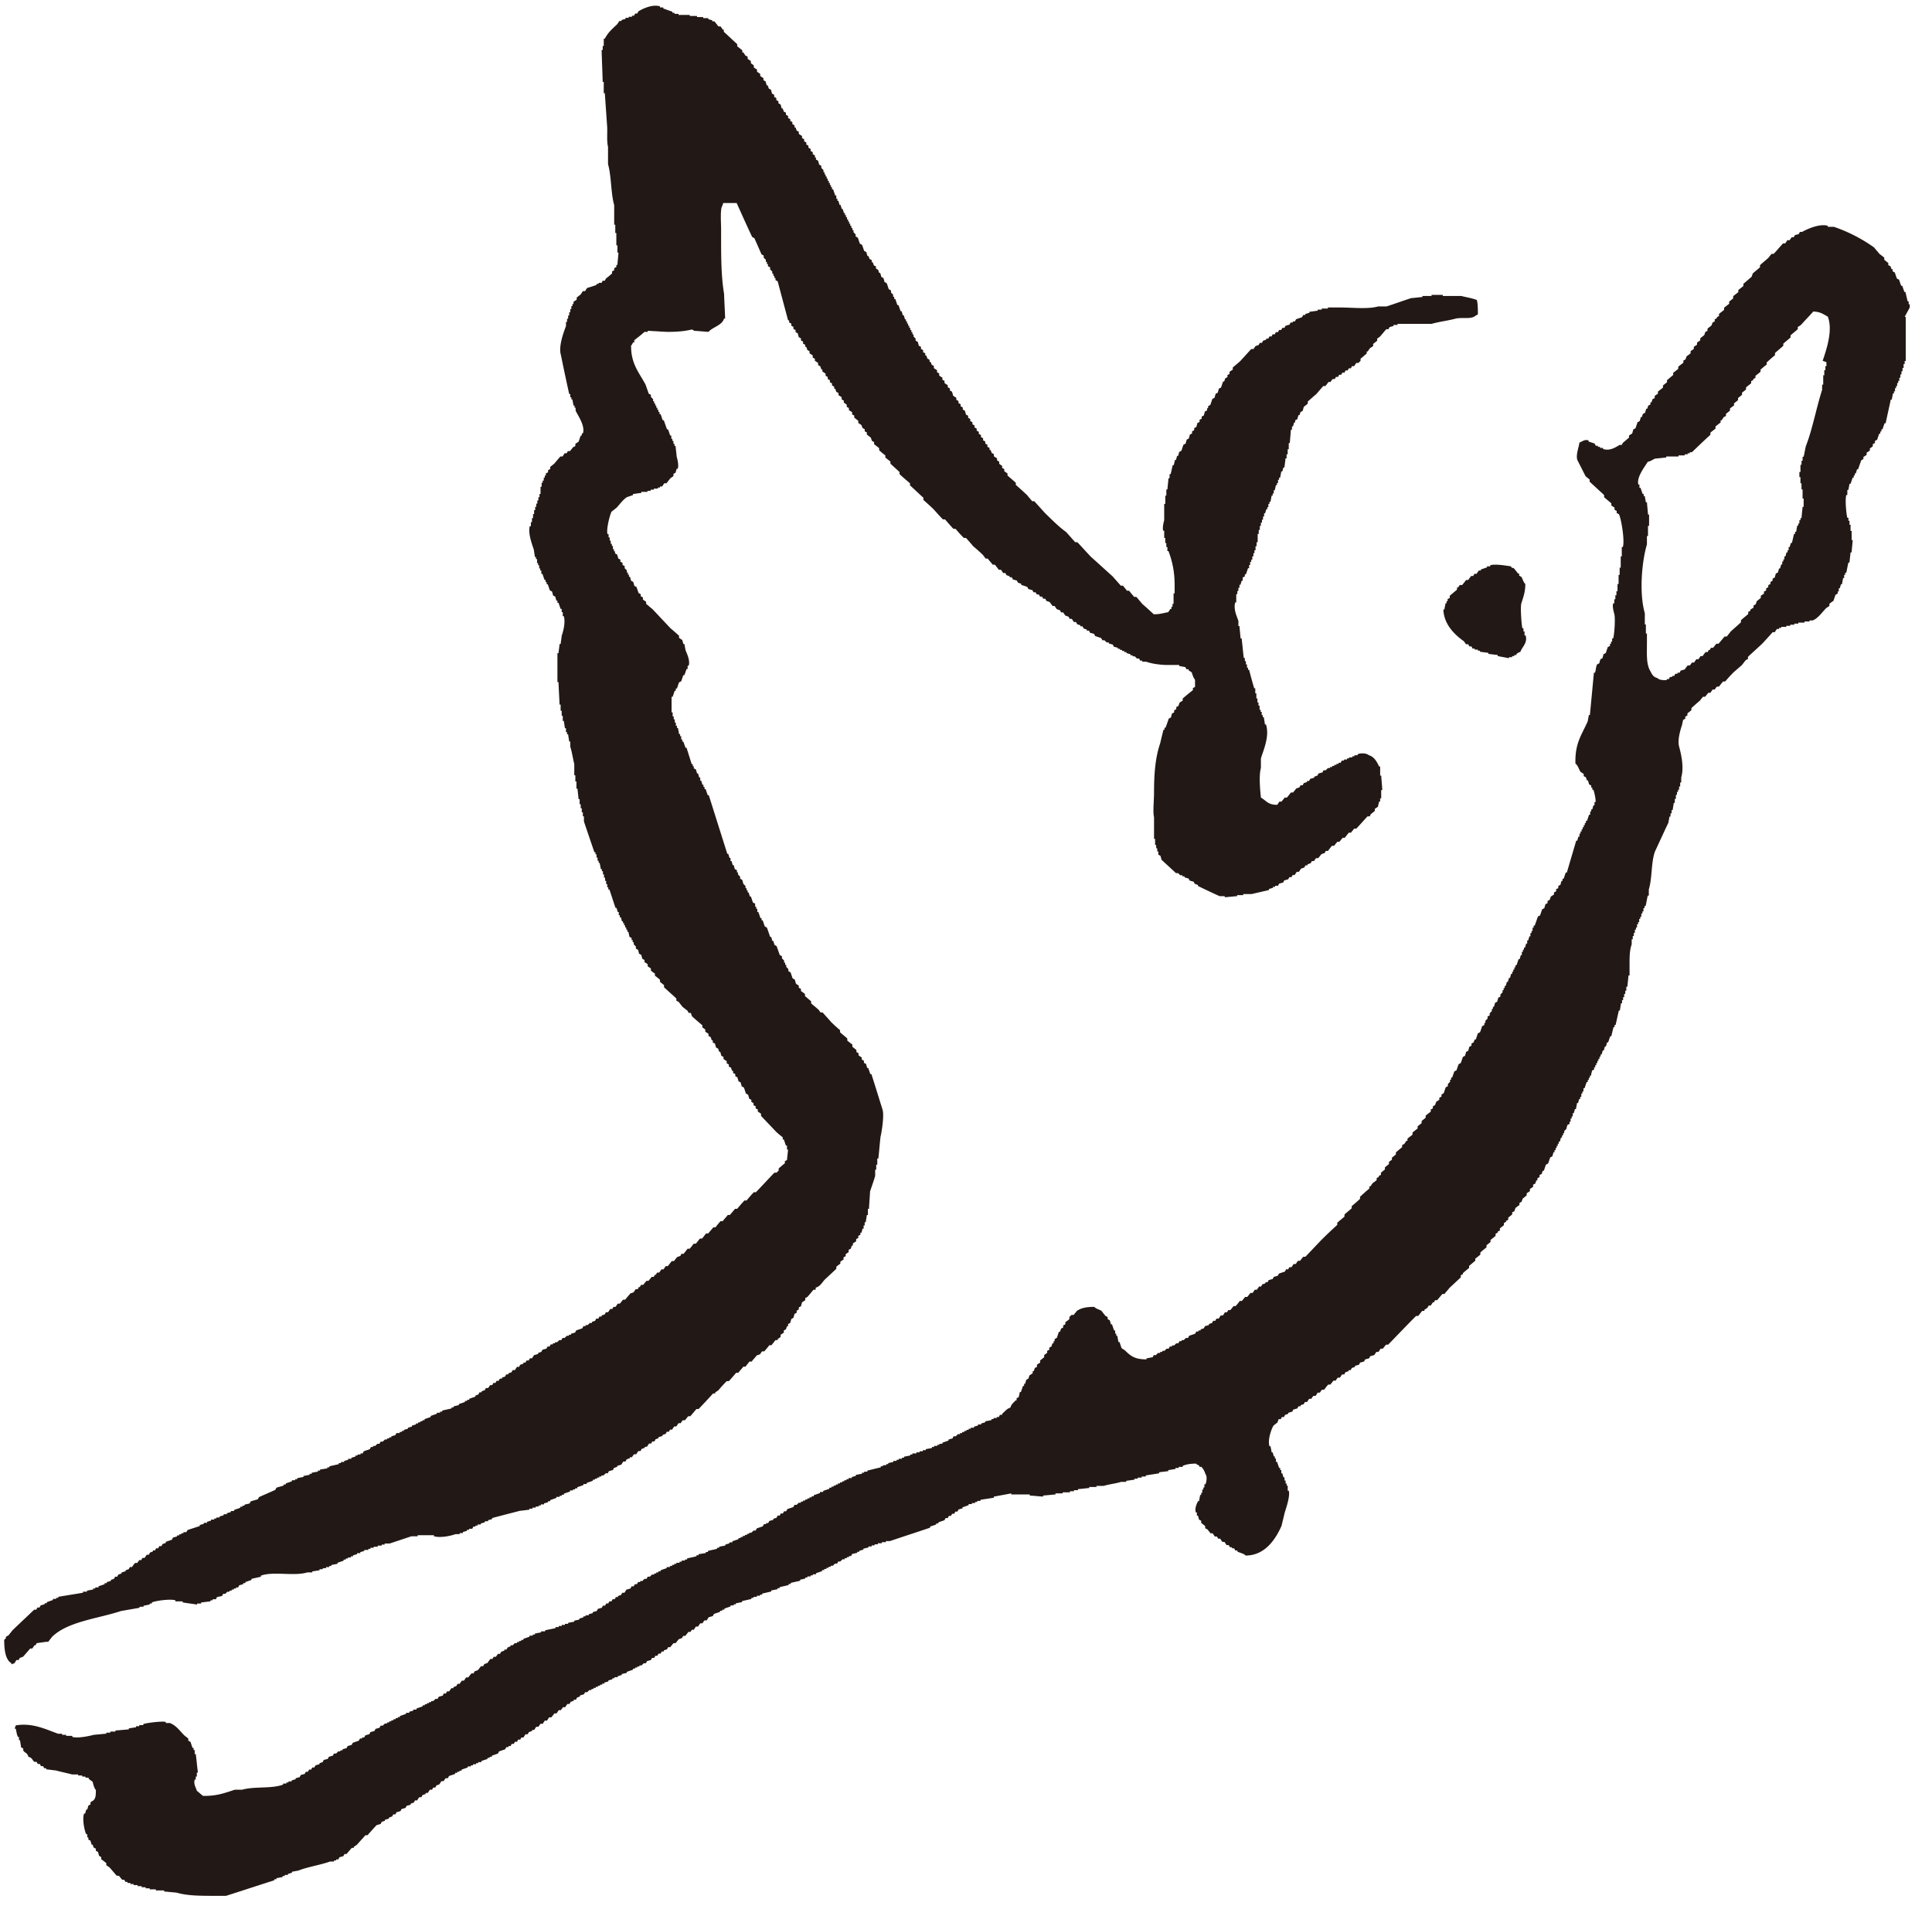 <svg width="73" height="72" fill="none" xmlns="http://www.w3.org/2000/svg"><path fill-rule="evenodd" clip-rule="evenodd" d="M1.74 62.027h.08c.05-.06.101-.132.152-.193.597-.577 1.71-.678 2.601-.971l.699-.122v-.04h.152v-.04c.08-.01.151-.031.232-.041v-.04h.081v-.041c.132-.06.679-.142.891-.081v.04h.273v.04c.183.031.365.051.547.082v-.04H7.6v-.041c.121-.01.233-.03.354-.04v-.041h.081v-.04h.122s.03-.051.04-.082l.192-.04s.03-.05.041-.081h.08l.082-.081h.08v-.04h.082v-.041h.08v-.04h.082v-.041h.08s.031-.05.041-.081c.05-.01.102-.03.152-.04v-.041h.081v-.04c.081-.03.152-.051.233-.082v-.04c.121-.03.233-.05.354-.08v-.041c.466-.172 1.255.03 1.751-.122h.193v-.04c.09-.01.182-.03.273-.04v-.041h.121v-.04h.122v-.041h.121v-.04h.081v-.041c.081-.01.152-.03.233-.04v-.041c.081-.03.152-.05.233-.081v-.04h.081v-.041h.081v-.04h.111v-.041h.081v-.04c.05-.01.101-.031.152-.041v-.04h.122v-.041c.05-.01.1-.03.151-.04v-.041h.152v-.04h.081v-.041h.122v-.04h.152v-.041h.151v-.04h.112v-.041h.192l.82-.273h.233v-.04h.617v.04c.263.07.648-.02.82-.081h.152v-.04h.121v-.041c.051-.01.102-.03.152-.04v-.041h.081v-.04h.122l.04-.082h.081v-.04h.081v-.04h.122v-.041c.05-.01.1-.03.152-.04v-.041h.12v-.04c.051-.01.102-.031.153-.041v-.04c.344-.092.698-.183 1.052-.274.122-.01.233-.03.355-.04v-.041h.121v-.04h.122v-.041h.111v-.04h.081v-.04h.122v-.041c.05-.01.1-.03.151-.04v-.041h.081v-.04c.081-.031.152-.052.233-.082v-.04h.122v-.04h.08v-.041h.081v-.04c.082-.031.152-.051.233-.082v-.04h.112v-.04h.08v-.041h.082v-.04c.08-.031.151-.051.232-.082v-.04h.122v-.04c.08-.031.152-.051.233-.082v-.04h.08v-.04h.082v-.041h.08v-.04h.082v-.041h.08l.082-.081h.08l.041-.081c.05-.01.101-.03.152-.04.01-.031.03-.051.04-.082.04-.01.081-.03.122-.04v-.04c.05-.01.101-.03.152-.041l.08-.121h.082s.03-.051.04-.082c.04-.01.081-.03.122-.04v-.04h.08s.051-.081.082-.112h.08s.051-.08.081-.121h.082s.03-.05.04-.081c.04-.01.081-.03.122-.04v-.041h.08l.081-.122h.081l.04-.08h.082s.03-.051.04-.082c.04-.01.081-.03.112-.04v-.04c.05-.01.1-.031.152-.041v-.04s.08-.031.121-.041l.04-.081h.081s.03-.05.041-.081h.081s.05-.081.08-.121h.082s.05-.082.08-.122h.082s.05-.081.08-.111h.082l.121-.152h.081c.081-.091.152-.182.233-.273h.081c.182-.193.365-.385.547-.588h.08v-.04s.082-.05.122-.081a5.07 5.07 0 01.314-.344h.08a7.9 7.9 0 00.274-.314h.081c.06-.081.132-.152.192-.233h.082c.05-.07.1-.131.151-.192h.081c.061-.081.132-.152.193-.233.04-.01.08-.03.121-.04.03-.04.05-.081.081-.112h.081c.07-.08.132-.152.192-.233h.081c.05-.06.102-.131.152-.192h.081v-.04s.081-.051.111-.081v-.081s.082-.051.122-.081v-.081s.05-.03.08-.04c.011-.041.031-.082.041-.122h.04v-.081s.051-.03.082-.04c.01-.051.03-.102.04-.153.03-.01.051-.03.081-.04.01-.05.03-.101.04-.152.031-.01.052-.03.082-.04v-.081s.05-.03.08-.04v-.082s.051-.03.082-.04c.01-.05.03-.102.04-.152.04-.03.081-.05.122-.081v-.081l.08-.04c.082-.092.153-.183.233-.274h.081v-.08c.173-.041.244-.203.355-.315l.425-.395v-.08c.05-.04.101-.081.152-.112v-.08s.08-.051.121-.082v-.08s.05-.031.081-.041v-.081s.081-.05.112-.081v-.081s.05-.03.08-.04c.01-.041.03-.082.041-.122h.04v-.081s.082-.05.122-.081v-.081s.05-.03.081-.04v-.082s.05-.03.08-.04v-.081h.041c.01-.05.03-.101.04-.152h.041v-.121h.04v-.122h.041c.01-.09.03-.182.04-.273h.041v-.233h.04c.011-.222.031-.445.041-.658.061-.182.142-.405.193-.587v-.233h.04V44h.04v-.233h.041c.03-.273.05-.547.081-.82.04-.152.142-.78.081-1.012-.142-.456-.283-.911-.425-1.356h-.04c-.03-.081-.051-.152-.082-.233h-.04c-.01-.05-.03-.101-.04-.152-.03-.01-.051-.03-.081-.04v-.081s-.051-.03-.081-.041v-.081s-.081-.05-.122-.08v-.082s-.05-.03-.08-.04v-.081l-.153-.122v-.08c-.06-.051-.131-.102-.192-.153v-.08c-.091-.082-.182-.152-.273-.233v-.081a5.096 5.096 0 01-.345-.314c-.1-.122-.212-.233-.313-.355h-.081s-.05-.08-.081-.11c-.091-.082-.183-.153-.274-.234v-.08c-.08-.061-.151-.132-.232-.193v-.081a1.768 1.768 0 00-.152-.111v-.081s-.05-.03-.081-.04v-.082s-.081-.05-.111-.08c-.01-.051-.03-.102-.041-.153-.03-.01-.05-.03-.081-.04-.03-.081-.05-.152-.081-.233l-.081-.04v-.081l-.08-.081v-.081h-.041v-.081h-.04v-.081l-.082-.081v-.081s-.05-.03-.08-.04c-.041-.112-.082-.234-.122-.345-.03-.01-.051-.03-.081-.04-.01-.05-.03-.102-.04-.152h-.041c-.01-.05-.03-.101-.04-.152H29.1c-.04-.122-.081-.233-.122-.354-.03-.01-.05-.03-.08-.04-.031-.082-.051-.153-.082-.234h-.04v-.08h-.04c-.031-.081-.051-.152-.082-.233h-.04v-.122h-.04v-.08h-.041v-.112s-.05-.03-.081-.04c-.03-.082-.05-.153-.081-.233h-.04c-.01-.051-.03-.102-.041-.152h-.04v-.081h-.041v-.081h-.04v-.081l-.082-.081c-.01-.05-.03-.101-.04-.152-.03-.01-.05-.03-.081-.04v-.081l-.081-.082v-.08h-.04v-.082s-.051-.03-.081-.04c-.01-.05-.03-.101-.04-.152h-.041c-.01-.05-.03-.101-.04-.152h-.041v-.121h-.04c-.011-.05-.031-.101-.041-.152h-.04l-.7-2.217h-.04c-.03-.08-.05-.151-.08-.232h-.041v-.081h-.04v-.082h-.041c-.01-.05-.03-.1-.04-.151h-.041v-.122h-.04c-.01-.05-.031-.101-.041-.152h-.04c-.01-.05-.031-.1-.041-.151-.03-.01-.05-.03-.081-.04v-.082h-.04v-.08h-.041c-.06-.203-.132-.416-.192-.618h-.04c-.031-.081-.052-.152-.082-.233h-.04v-.081h-.04v-.122h-.041v-.08h-.04c-.011-.082-.031-.152-.041-.233h-.04v-.081h-.041v-.122h-.04v-.121h-.041v-.112h-.04v-.151h-.041v-.588h.04c.03-.08.05-.151.081-.232h.04v-.081h.041c.03-.081.05-.152.081-.233.03-.01.05-.03.081-.04.03-.082.05-.152.081-.233h.04c.031-.082.051-.152.082-.233h.04v-.122h.04c.061-.202-.07-.465-.12-.587-.011-.08-.031-.152-.041-.233h-.04c-.011-.05-.031-.1-.041-.151-.04-.03-.081-.051-.122-.081v-.082c-.101-.09-.202-.182-.314-.273-.233-.243-.465-.496-.698-.739-.081-.06-.152-.131-.233-.192v-.081s-.08-.05-.121-.081v-.081s-.051-.03-.081-.04v-.081s-.051-.03-.081-.04c-.03-.082-.05-.153-.081-.234-.03-.01-.05-.03-.081-.04-.01-.05-.03-.102-.04-.152-.031-.01-.051-.03-.082-.04-.01-.051-.03-.102-.04-.152h-.04v-.081h-.041v-.081h-.04v-.081l-.082-.081v-.081s-.05-.03-.08-.04v-.082s-.051-.03-.082-.04v-.081s-.05-.03-.08-.04c-.01-.051-.031-.102-.041-.152-.03-.01-.05-.03-.081-.041v-.081h-.04v-.081h-.041v-.122h-.04v-.08h-.041v-.122h-.04v-.121h-.041v-.122h-.04c-.061-.182.1-.77.151-.85l.193-.152c.121-.131.232-.293.384-.395.081-.03.152-.05.233-.08v-.041c.101-.01.202-.03.314-.04v-.041h.233v-.04h.121V18.5h.122v-.04h.151v-.041h.081v-.04h.081s.051-.082.081-.122h.081c.051-.06.102-.132.152-.192.04-.03.081-.051.112-.081v-.081s.05-.03.08-.04c.01-.052.03-.102.041-.153h.04c.051-.131-.02-.394-.04-.465-.01-.132-.03-.263-.04-.395h-.04v-.081h-.041v-.111h-.04v-.081h-.041v-.122h-.04c-.031-.08-.052-.152-.082-.233h-.04c-.04-.111-.081-.232-.122-.344h-.04c-.03-.08-.05-.152-.081-.233h-.04v-.08h-.041v-.082h-.04v-.08h-.041v-.082h-.04v-.08h-.041v-.082h-.04v-.08l-.082-.082v-.08s-.05-.03-.08-.04c-.041-.112-.082-.234-.122-.345-.233-.445-.557-.78-.547-1.478.05-.04.04-.07.081-.121h.04v-.081c.132-.102.264-.203.385-.314h.122v-.04c.243.01.496.03.739.04.344 0 .627-.02.89-.081.081-.02.122.04.122.04.182.01.364.03.547.04.151-.181.516-.242.587-.505h.04c-.01-.314-.03-.618-.04-.932-.122-.718-.112-1.579-.112-2.45 0-.191-.04-.758.04-.86.01-.04.031-.08.041-.121h.506c.193.425.385.86.588 1.286.03.01.05.03.08.04.092.202.183.415.274.617.03.01.05.03.08.041v.08l.082.082v.08h.04v.082h.04v.08s.051.031.082.041v.081l.08.081v.081h.041v.081h.04v.081h.041v.081s.05.03.081.04l.395 1.479h.04v.08l.081.041v.081s.051.03.081.04v.082s.051.03.081.04v.08s.051.031.081.041c.01.051.03.102.04.152.031.01.051.03.082.04v.082s.05.03.08.04v.081s.051.03.082.04v.082h.04s.03.08.04.121c.031.01.051.03.082.04v.082s.08.05.121.08v.082s.05.03.081.04v.081s.081.05.122.081v.081s.05.03.08.04c.01.041.031.081.041.122h.04v.08s.082.052.122.082v.08s.05.031.081.041v.081s.05.03.081.04v.082s.05.03.081.04v.081s.05.03.081.04v.082h.04s.03.08.04.121l.082.04v.082s.08.05.121.08v.082s.051.03.081.04v.081s.081.05.112.081v.081s.05.03.08.04v.082s.082.05.122.08v.082s.05.03.081.04v.081l.152.121v.081s.08.051.121.081c.01.04.03.081.04.112.031.01.051.03.082.04v.081s.05.03.08.04v.082l.153.121c.01.04.03.081.04.122.03.01.05.03.081.04v.081c.06.05.132.101.192.152v.08c.081.072.152.133.233.193v.081l.193.152v.081l.344.314v.08c.131.122.263.234.395.345v.08c.172.153.334.315.506.466v.082c.131.121.263.232.384.354.122.131.233.263.355.384h.08c.102.122.203.233.314.355h.081c.102.121.203.233.314.344h.081c.091.101.182.202.273.314.122.1.233.202.355.314.04.05.08.1.111.151h.081c.06.081.132.152.192.233h.081c.051.06.102.132.152.192h.081s.05.081.081.122h.081s.03.05.04.08c.041.011.082.031.122.041v.04h.081s.03.052.04.082c.051.01.102.03.152.04.01.03.03.05.04.081.041.01.082.03.122.04v.041c.081.03.152.05.233.081.01.03.03.05.04.081.051.01.102.03.153.04l.04.082h.08s.031.05.041.08h.081s.03.051.04.082h.082s.03.05.04.08h.081s.03.051.04.082c.041.01.082.03.122.04.04.05.081.101.112.152h.08s.051.08.082.121c.04.01.08.03.121.04.01.031.03.052.04.082h.081s.051.08.081.121c.041.01.082.03.122.04.01.031.03.051.04.082h.081l.081.121h.081l.04.081s.082.03.122.04v.041h.081s.03.05.04.081c.041.01.082.03.122.04v.041h.081s.03.05.04.081c.051.01.102.03.153.04.01.031.03.051.04.082.081.03.152.05.233.08.01.031.03.051.04.082h.081l.081.08h.081v.041c.05.01.102.03.152.04l.04.082c.051.01.102.03.153.04v.04h.08v.041h.081v.04h.081v.041h.081v.04c.051.01.102.03.152.041v.04h.081v.04h.081l.081.082h.081s.03.05.04.08h.082V25h.151c.203.071.466.112.74.122h.505v.04c.082.01.152.03.233.04.01.031.03.051.04.082h.082v.04s.08.05.121.081c.02.081.071.223.122.274v.273s-.05.03-.081.04v.081c-.132.102-.264.213-.385.314v.081s-.08.05-.121.081c-.01.04-.03.081-.04.122-.031.01-.052.03-.082.04v.081s-.05.03-.08.04v.082l-.082.04c-.01.05-.03.101-.04.152-.03.01-.05.03-.081.04-.04.122-.081.233-.122.345H44v.08h-.04c-.041.172-.082.334-.122.507-.182.536-.233 1.133-.233 1.862 0 .314-.05.739 0 .931v.82h.04v.233h.041v.122h.04v.121h.041v.121s.05.03.08.04c.011.052.031.102.041.153.183.172.365.334.547.506h.081l.081.08h.081v.041h.08v.04c.052.011.102.031.153.041.01.03.03.05.04.081.05.01.102.03.152.04.01.031.03.051.04.082.041.01.082.03.122.04v.04c.273.132.547.264.82.385h.192v.04c.152-.01.314-.03.466-.04v-.04h.233v-.04h.313l.658-.152v-.04c.051-.011.102-.031.152-.041v-.04h.081v-.041h.112l.04-.081c.05-.01.101-.03.152-.04l.04-.082c.051-.01.102-.03.152-.04.01-.03.03-.05.04-.081h.082s.03-.05.04-.081h.081s.05-.081.081-.122h.081s.05-.08.081-.121c.04-.01.081-.03.122-.04.01-.031.03-.051.04-.082h.081v-.04s.081-.03.121-.04c.01-.031.03-.051.041-.082h.081s.05-.08.081-.111h.081l.121-.152c.04-.01.081-.03.122-.04.01-.03.03-.05.04-.081h.081c.051-.061.102-.132.152-.193h.081l.122-.151h.08l.122-.152h.081c.05-.061.101-.132.152-.193h.08l.122-.151h.081c.142-.152.284-.314.425-.466h.082s.03-.05.04-.081l.152-.122v-.08s.08-.051.121-.081c.01-.071.03-.132.04-.193h.041v-.121h.04v-.314h.041c-.01-.182-.03-.364-.04-.547h-.04v-.344h-.041c-.081-.182-.193-.374-.385-.425-.091-.08-.294-.091-.425-.04v.04h-.122v.04h-.08v.041h-.122v.04h-.08v.041h-.112v.04H50.7s-.03.051-.04.081h-.082v.041h-.08v.04h-.082v.041h-.08v.04h-.082v.04h-.08l-.082.082h-.08s-.031.05-.041.08c-.05.011-.101.031-.152.041-.01.03-.03.051-.04.081-.04.01-.081.03-.122.04v.041c-.05.01-.101.03-.152.04-.01.031-.03.051-.04.082h-.081v.04s-.081.03-.122.04c-.01.031-.03.051-.04.082h-.081s-.03.05-.04.08c-.041.01-.082.031-.122.041l-.121.152h-.081c-.051.07-.102.132-.152.192h-.081l-.122.152h-.08s-.051.081-.082.122c-.354 0-.405-.152-.617-.274-.03-.303-.081-.82 0-1.123v-.354c.101-.334.334-.84.192-1.286h-.04c-.01-.091-.03-.182-.04-.273h-.041v-.081h-.04v-.122h-.041v-.08h-.04v-.153h-.041v-.121h-.04v-.152h-.041v-.192h-.04v-.192h-.041c-.071-.233-.132-.466-.193-.699h-.04v-.08h-.04V25.1h-.041v-.122h-.04v-.121h-.041c-.03-.243-.05-.496-.081-.74h-.04c-.01-.151-.03-.313-.041-.465h-.04v-.192c-.051-.162-.193-.425-.122-.699h.04v-.313h.041v-.122h.04v-.121h.041v-.112h.04c.01-.05.03-.1.041-.152h.04v-.121s.051-.03.081-.04v-.08h.04c.031-.081.052-.152.082-.233h.04v-.122h.04v-.121h.041v-.081h.04v-.122h.041V20.9h.04v-.111h.041v-.152h.04v-.152h.041v-.314h.04v-.152h.041v-.152h.04v-.121h.041v-.111h.04v-.122h.041v-.121h.04c.01-.051.031-.102.041-.152h.04v-.081h.041v-.122h.04v-.08h.041c.01-.082.03-.152.04-.233h.041v-.081h.04v-.122h.041c.01-.06.03-.131.04-.192h.041v-.081h.04v-.122h.041v-.08h.04c.01-.082.031-.152.041-.233h.04c.01-.051.031-.102.041-.152h.04c.01-.112.03-.233.041-.345h.04v-.151h.041v-.193h.04v-.232h.041c.01-.172.03-.334.04-.506h.041v-.122h.04c.01-.05.03-.101.041-.152h.04v-.08s.051-.031.081-.041c.01-.05.03-.101.04-.152h.041s.03-.081.04-.122c.031-.01.052-.03.082-.04.01-.05.03-.101.04-.152l.152-.121v-.081c.101-.091.203-.183.314-.274.091-.1.182-.212.273-.313h.081c.04-.051.081-.102.112-.152h.08s.051-.081.082-.112h.08s.03-.05.041-.08h.081s.03-.051.04-.082h.082l.04-.08h.081s.03-.051.04-.082h.081s.03-.05.04-.08h.082l.04-.082h.081l.081-.121h.081l.081-.081v-.081c.081-.06.152-.132.233-.192v-.081h.04s.051-.081.082-.122c.04-.03.08-.05.121-.08v-.082l.152-.121v-.081s.08-.05.111-.081c.081-.091.152-.182.233-.273h.081s.03-.051.04-.081c.051-.01.102-.03.152-.04v-.041h.152v-.04h1.286c.283-.082.627-.122.89-.193.254-.071.608.04.78-.122.03-.01.05-.03.08-.04 0-.193 0-.415-.04-.547-.172-.07-.394-.101-.587-.152h-.698v-.04h-.425v.04h-.344v.04c-.142.011-.284.031-.426.041-.313.102-.617.213-.93.314h-.315c-.384.111-.992.04-1.437.04h-.466v.041h-.232v.04h-.152v.041c-.102.01-.203.03-.314.04v.041c-.05.01-.101.03-.152.04v.041h-.08s-.031.05-.041.081c-.081.03-.152.05-.233.081-.01.03-.03.05-.04.081h-.082v.04h-.08s-.031.051-.041.082c-.05.01-.101.03-.152.04-.01.03-.03.05-.04.081h-.081s-.03.05-.04.081h-.082s-.03.05-.04.08h-.081s-.03.052-.04.082h-.082s-.03.05-.04.08h-.081s-.03.051-.04.082h-.082v.04s-.08.03-.121.04c-.01.031-.03.052-.04.082h-.082s-.03.05-.04.08c-.04.01-.081.031-.122.041-.03.04-.05.081-.08.112h-.082c-.141.152-.283.313-.425.465-.09.081-.182.152-.273.233v.081s-.081.05-.122.081v.081s-.05.03-.08.04v.082s-.051.03-.081.04c-.01.04-.03.081-.041.121h-.04c-.03.081-.051.152-.081.233l-.081.04c-.01.051-.03.102-.04.153-.031.01-.051.03-.082.04-.01.05-.03.101-.04.152l-.081.04c-.03.081-.051.152-.081.233-.03.01-.05.03-.081.04v.082h-.04v.08s-.051.031-.082.041c-.01.05-.03.101-.04.152-.03.01-.05.03-.081.04v.081s-.05.03-.081.04v.082s-.05.03-.081.04c-.01.051-.03.102-.04.152-.031.01-.051.03-.082.04v.082s-.05.03-.08.04v.081s-.051.03-.082.04c-.01.051-.03.102-.04.152-.03.01-.05.03-.081.041-.01.05-.03.101-.04.152-.03.01-.051.03-.082.04-.03.081-.05.152-.08.233-.03.01-.051.03-.081.04-.01.051-.03.102-.041.152h-.04c-.01.051-.03.102-.041.152h-.04c-.01.061-.03.132-.04.193h-.041c-.03.11-.051.232-.081.344h-.04v.152h-.041c-.01.141-.03.283-.04.425h-.041v.233h-.04v.313h-.041v.618c-.02.07-.071.263-.04.395h.04v.273h.04v.192h.04v.152h.041v.152h.04c.142.374.233.77.233 1.285v.314h-.04v.395h-.04v.111h-.041v.081h-.04l-.081.122c-.173.03-.304.08-.547.08a14.628 14.628 0 00-.425-.384c-.081-.091-.152-.182-.233-.273h-.081a3.936 3.936 0 01-.192-.233h-.081l-.152-.192h-.081l-.314-.355c-.273-.243-.547-.496-.82-.739-.172-.182-.334-.364-.506-.546h-.081c-.121-.132-.233-.263-.344-.385-.294-.212-.526-.455-.78-.698-.141-.152-.283-.314-.425-.466H39c-.061-.08-.132-.152-.193-.233a14.483 14.483 0 00-.425-.384v-.081c-.101-.091-.213-.183-.314-.274v-.08s-.08-.051-.121-.082v-.08s-.051-.03-.081-.041V17.6s-.081-.05-.112-.081v-.081s-.05-.03-.08-.04v-.081s-.082-.051-.122-.081v-.081s-.05-.03-.081-.04c-.01-.041-.03-.082-.04-.112h-.041v-.081s-.05-.03-.081-.04V16.8l-.081-.04v-.081s-.05-.03-.081-.04v-.082s-.05-.03-.081-.04v-.081s-.05-.03-.081-.04v-.082s-.05-.03-.081-.04v-.081s-.05-.03-.081-.04v-.081l-.08-.041v-.081l-.082-.04v-.081s-.05-.03-.08-.04v-.082s-.052-.03-.082-.04c-.01-.051-.03-.102-.04-.152-.03-.01-.051-.03-.081-.04v-.082s-.05-.03-.081-.04v-.081s-.05-.03-.081-.04v-.082s-.05-.03-.081-.04v-.081s-.081-.05-.122-.081c-.01-.05-.03-.101-.04-.152-.03-.01-.05-.03-.081-.04v-.081s-.05-.03-.081-.04v-.082s-.081-.05-.122-.08v-.082s-.05-.03-.08-.04v-.081s-.082-.05-.122-.081v-.081s-.05-.03-.081-.04v-.082s-.081-.05-.121-.08v-.082s-.051-.03-.081-.04c-.01-.04-.03-.081-.041-.112h-.04v-.08s-.051-.03-.081-.041c-.01-.04-.03-.08-.041-.121h-.04v-.081s-.051-.03-.081-.04v-.082s-.051-.03-.081-.04v-.081s-.051-.03-.081-.04c-.01-.051-.03-.102-.04-.153-.031-.01-.051-.03-.082-.04v-.081l-.08-.081v-.081h-.041v-.081h-.04v-.081h-.041v-.081h-.04v-.081h-.041v-.081h-.04v-.081h-.041v-.08h-.04c-.01-.052-.031-.102-.041-.153h-.04c-.01-.05-.031-.101-.041-.152h-.04c-.031-.08-.051-.151-.082-.232h-.04c-.03-.081-.05-.152-.081-.233h-.04v-.081h-.041v-.081l-.081-.081v-.081l-.081-.04c-.03-.082-.05-.152-.081-.233-.03-.01-.05-.03-.081-.04-.01-.052-.03-.102-.04-.153-.03-.01-.051-.03-.081-.04-.01-.05-.03-.101-.041-.152h-.04s-.03-.081-.041-.122c-.03-.01-.05-.03-.081-.04v-.081s-.05-.03-.08-.04c-.011-.041-.031-.082-.041-.122h-.04v-.081s-.051-.03-.082-.04c-.01-.04-.03-.081-.04-.112h-.04c-.011-.05-.031-.101-.041-.152l-.081-.04c-.03-.081-.051-.152-.081-.233-.03-.01-.05-.03-.081-.04-.03-.081-.05-.152-.081-.233-.03-.01-.05-.03-.081-.04v-.082l-.081-.08v-.082h-.04v-.08h-.041V8.53h-.04v-.08h-.041v-.082h-.04v-.08h-.041v-.082h-.04v-.08h-.041v-.081h-.04c-.01-.051-.031-.102-.041-.152h-.04c-.01-.05-.031-.102-.041-.152h-.04c-.01-.05-.031-.101-.041-.152h-.04v-.081H31.6v-.121h-.04c-.03-.081-.051-.152-.081-.233h-.041v-.081h-.04v-.081h-.041V6.91h-.04v-.08h-.041v-.081h-.04v-.081h-.041v-.081h-.04v-.081h-.04v-.081l-.082-.081v-.081s-.05-.03-.08-.04l-.041-.152s-.051-.03-.081-.04v-.082h-.04v-.08s-.052-.031-.082-.041v-.081s-.05-.03-.08-.04v-.082s-.051-.03-.082-.04v-.081s-.05-.03-.08-.04v-.082s-.051-.03-.082-.04V5.26s-.05-.03-.08-.04v-.082s-.082-.05-.122-.08v-.082s-.05-.03-.081-.04c-.01-.04-.03-.081-.04-.122h-.041v-.08s-.05-.03-.081-.041v-.081s-.05-.03-.081-.04v-.071s-.05-.03-.081-.04V4.38s-.05-.03-.081-.04v-.081s-.05-.03-.081-.04c-.01-.041-.03-.082-.04-.122h-.041c-.01-.05-.03-.101-.04-.152-.03-.01-.051-.03-.082-.04v-.081l-.08-.041v-.081l-.081-.04V3.58s-.051-.03-.081-.04c-.01-.052-.03-.102-.04-.153-.031-.01-.052-.03-.082-.04-.01-.04-.03-.081-.04-.122h-.04c-.011-.05-.031-.1-.041-.152-.03-.01-.051-.03-.081-.04v-.081s-.081-.05-.122-.081V2.79s-.08-.05-.121-.081v-.08s-.081-.052-.122-.082v-.08s-.08-.051-.111-.082v-.08s-.081-.051-.121-.082v-.08s-.051-.031-.081-.041c-.03-.04-.051-.081-.082-.122h-.04V1.9c-.06-.051-.132-.102-.192-.153v-.08c-.172-.152-.334-.314-.506-.466V1.12h-.04s-.052-.081-.082-.122h-.08c-.051-.06-.102-.131-.153-.192h-.08v-.04c-.051-.01-.102-.03-.152-.04V.685h-.193v-.04h-.233V.604h-.273v-.04h-.425V.523h-.152v-.04h-.08V.442a9.68 9.68 0 01-.345-.122V.28h-.122V.24c-.293-.092-.678.1-.82.192-.01.03-.03.05-.04.08H24s-.031.051-.041.081h-.081v.041h-.122v.04h-.121v.041l-.152.04v.04H23.4s-.05.082-.081.122c-.182.172-.344.304-.466.547h-.04v.273h-.04v.152h-.041c.01.405.03.81.04 1.205h.04v.425h.041l.081 1.164c.03.283-.02.638.04.86v.658c.132.466.102 1.083.233 1.549v.739h.041v.314h.04v.465h.041v.274h.04c-.01.151-.03.313-.04.465h-.04v.081s-.051.03-.081.04v.082s-.051.03-.081.04v.081a3.58 3.58 0 01-.233.192c-.01.03-.03.051-.04.082h-.082l-.04.08h-.112v.04h-.08v.041c-.122.04-.233.081-.355.112-.03.04-.05.08-.08.121h-.082l-.08.122-.153.121v.081s-.08.05-.121.081v.081h-.04v.081h-.041v.111h-.04v.122h-.041v.121h-.04v.122h-.041v.121h-.04v.152c-.071.192-.294.76-.193 1.093.101.496.203.982.314 1.478h.04v.122h.041v.08h.04c.01.082.03.152.04.233h.041v.081h.04v.112c.072.162.375.577.274.86h-.04v.081h-.04c-.031.081-.051.152-.082.233-.04.03-.08.05-.121.08v.082s-.05.03-.081.04l-.122.152h-.08s-.031.05-.041.081h-.081s-.05.081-.081.122h-.081c-.081.09-.152.182-.233.273l-.152.122v.08s-.05.03-.08.04v.082s-.051.03-.082.04v.081h-.04v.081h-.04v.112h-.041v.08h-.04v.153h-.041v.273h-.04v.121h-.041v.122h-.04v.121h-.041v.122h-.04v.121h-.041v.152h-.04v.152H20.1v.152h-.04v.152h-.041c-.081.273.101.728.152.89.01.091.03.183.04.274h.04v.08h.041v.152h.04v.081h.041v.122h.04v.08h.041v.122h.04c.031.081.051.152.082.233h.04v.081h.04v.081h.041c.03.081.05.152.081.233.03.01.05.03.081.04l.04.152s.051.03.082.04c.01.051.03.102.04.152h.04v.082h.041c.03.08.05.151.081.232h.04v.122h.041v.152h.04c.071.242-.03.597-.08.738-.01.102-.03.213-.04.314h-.041c-.01.122-.03.233-.04.345h-.041v1.093h.04c.01.283.03.567.04.85h.041v.233h.04v.192h.041v.192h.04c.01.091.03.183.041.274h.04v.151h.041v.081h.04c.01.092.03.183.041.274h.04v.192c.061.182.102.466.152.658v.425h.04v.233h.041v.273h.04c.01.132.031.264.041.395h.04v.192h.041v.152h.04v.152h.041v.152h.04v.192c.132.395.264.78.395 1.164h.041v.081h.04v.122h.04v.121h.041v.081h.04c.011.081.031.152.041.233h.04v.081h.041v.121h.04v.122h.041v.121h.04v.122h.041v.121h.04v.081h.041c.081.233.152.466.233.699h.04c.01.05.031.101.041.152h.04v.121h.041v.081h.04l.041.152h.04v.07h.041v.082h.04v.08h.041v.082h.04v.08h.041c.01.061.03.132.04.193.03.01.051.03.081.04v.081h.041v.081h.04v.081l.081.081v.081s.051.03.081.04c.01.051.03.102.04.153.031.01.052.03.082.04.01.05.03.101.04.152.03.01.051.03.081.04v.081s.081.051.122.082v.08s.08.051.121.081v.081c.05.04.102.081.152.112v.08c.071.051.132.102.192.153v.08l.152.122v.081c.152.142.314.283.466.425v.081s.05.03.08.04c.052.061.102.132.153.193.06.05.131.101.192.152.01.03.03.05.04.08h.082s.03.082.04.122c.132.122.263.233.395.344v.081s.08.05.111.081v.081s.081.05.122.081v.081l.08.04s.03.082.041.122h.04v.081s.051.03.082.04c.01.051.03.102.04.152.03.01.05.03.081.041.01.04.03.081.04.121h.041c.01.051.03.102.04.152.03.01.051.03.081.04v.082s.081.05.122.08v.082s.05.03.08.04v.081s.052.03.082.04c.01.041.03.082.04.122h.04v.081s.051.03.082.04v.082s.05.03.08.04c.01.05.031.101.041.152.03.01.05.03.081.04.01.051.03.102.04.152.031.01.051.03.082.04.03.082.05.153.08.233.031.01.051.03.082.041.01.05.03.101.04.152.03.01.05.03.081.04v.081s.05.03.081.04v.082s.05.03.081.04v.081s.05.03.081.04v.082s.081.05.122.08v.082l.587.617a3.4 3.4 0 00.233.193v.08h.04c.03.081.05.152.08.233h.041v.152h.04c-.01.132-.03.263-.04.395-.03.01-.05.03-.08.04v.081c-.081.061-.152.132-.233.193v.08l-.081.082h-.081c-.233.243-.466.496-.699.739h-.08c-.092.1-.183.202-.274.313h-.081a8.697 8.697 0 00-.273.314h-.081c-.061.081-.132.152-.193.233h-.08c-.061.08-.132.152-.193.233h-.08a3.09 3.09 0 00-.193.233h-.081c-.06.08-.132.151-.192.232h-.082c-.05.061-.1.132-.151.193h-.081c-.05.06-.102.131-.152.192h-.081c-.05.06-.101.132-.152.192h-.081c-.05.061-.101.132-.152.193h-.08s-.031.05-.041.08c-.04.01-.081.031-.122.041l-.121.152h-.081c-.05.06-.101.132-.152.192h-.081s-.05.081-.081.122h-.08s-.052.08-.082.121h-.08s-.031.05-.041.081h-.04s-.031.05-.041.081h-.081l-.122.152h-.08l-.122.152h-.081s-.03.05-.04.08h-.041s-.03.051-.04.082h-.082s-.05.08-.08.121c-.041.01-.082.03-.122.04-.06.082-.132.153-.192.234h-.081l-.122.151h-.08s-.052.081-.082.122h-.08s-.031.05-.041.08h-.081s-.05.082-.081.122h-.081s-.03.051-.04.081c-.041.01-.082.03-.122.04v.041h-.081s-.03.05-.04.081h-.082s-.03.05-.04.081c-.04.01-.081.03-.122.04v.041h-.08l-.082.081h-.08v.04h-.082l-.04.082c-.081.03-.152.05-.233.08-.01.031-.03.051-.04.082-.05.01-.102.03-.152.04v.04h-.081v.041h-.081l-.081.081h-.081s-.03.05-.04.081h-.081l-.082.081h-.08v.04h-.082v.041h-.08s-.03.05-.04.081h-.082l-.04.081c-.051.01-.102.03-.152.04-.01.03-.03.051-.04.081-.041.01-.082.03-.122.04v.041c-.05.01-.101.03-.152.04l-.081.122h-.081l-.04.081h-.082s-.03.051-.04.081h-.08v.04s-.082.031-.122.041l-.04.081h-.082s-.05.081-.08.122h-.082s-.03.05-.04.08c-.04.01-.081.031-.122.041v.04h-.08s-.031.051-.041.082c-.04.01-.081.03-.122.04v.04h-.08s-.031.051-.041.082h-.081s-.03.05-.04.08h-.082s-.03.051-.04.082h-.081s-.05.08-.081.111h-.081s-.03.05-.04.08c-.041.011-.082.031-.122.041v.04h-.081l-.04.082-.112.04v.04c-.08.031-.152.051-.233.082v.04h-.08v.04h-.082v.041c-.08.03-.151.05-.232.081v.04c-.071.01-.132.031-.193.041v.04h-.08v.041c-.122.03-.234.05-.355.081v.04h-.081v.041h-.121v.04c-.081.031-.152.051-.233.082v.04c-.081.03-.152.05-.233.081v.04h-.081v.041h-.081v.04h-.081v.041h-.081v.04c-.05.01-.101.031-.152.041v.04c-.05.01-.101.031-.152.041v.04c-.05.01-.1.03-.152.041v.04h-.08v.041H15.1v.04h-.122l-.04.081c-.051.01-.102.03-.152.041v.04h-.081v.041h-.081v.04h-.081l-.081.081h-.081s-.03.051-.04.081h-.082l-.08.081h-.082v.04h-.08s-.03.051-.041.082c-.081.03-.152.05-.233.08-.01.031-.03.051-.04.082h-.081v.04h-.112v.04h-.08v.041c-.051.01-.102.03-.152.04v.041h-.122v.04c-.05.01-.101.031-.152.041v.04h-.121v.041h-.081v.04c-.122.031-.233.051-.355.082v.04h-.08v.04c-.092.01-.183.031-.274.041v.04h-.08v.041c-.082.01-.153.03-.234.04v.041h-.08v.04c-.082.01-.152.031-.233.041v.04c-.081.01-.152.03-.233.041v.04h-.081v.041h-.122v.04c-.08.03-.151.051-.232.081v.041h-.081v.04c-.091.03-.183.051-.274.081-.01.03-.03.051-.04.081-.203.092-.415.183-.618.274-.01.03-.03.05-.04.08-.091.031-.182.051-.273.082-.01.03-.03.05-.04.08-.062.01-.133.031-.193.041v.04h-.081v.041h-.081v.04c-.081.031-.152.051-.233.082v.04h-.121v.04c-.051.01-.102.031-.152.041v.04H8.45v.041c-.05.01-.101.03-.152.04v.041h-.121v.04h-.081v.041h-.122v.04c-.05.01-.1.03-.151.041v.04H7.7v.041c-.05.01-.101.03-.152.04v.041c-.152.05-.313.101-.465.152-.01.03-.03.05-.04.08h-.112v.041H6.85v.04h-.08v.041h-.081v.04l-.152.041s-.03.05-.04.081c-.081.03-.152.05-.233.081v.04s-.081.031-.122.041c-.01.03-.03.05-.04.081H6.02s-.03.05-.04.081h-.082l-.04.081h-.081v.04l-.111.041c-.01.03-.03.05-.04.081h-.082s-.05.081-.08.121h-.082s-.03.051-.04.082h-.081s-.05.08-.081.11H5.1c-.04.052-.081.102-.112.153h-.08s-.031.05-.041.08c-.04.01-.081.031-.122.041v.04c-.05.01-.1.031-.151.041v.04s-.081.031-.122.041c-.01.03-.03.05-.04.081H4.35s-.03.05-.04.081c-.041.01-.082.03-.122.04v.041c-.05.01-.102.03-.152.04v.041h-.081v.04c-.081.03-.152.051-.233.081v.041h-.121v.04H3.52v.041c-.081.01-.152.03-.233.04v.04h-.152v.041l-.931.152v.04h-.081v.041h-.122v.04c-.08.031-.152.051-.233.082v.04h-.08v.04c-.051.01-.102.031-.152.041-.01.03-.03.05-.04.081h-.082s-.03.05-.04.081h-.081c-.274.263-.547.516-.82.78l-.152.192s-.05.03-.081.04c-.05.071.02.061-.081.122 0 .364.04.759.273.89v.041s.081-.03.112-.04c.03-.04.05-.081.08-.122h.082s.03-.05.04-.08c.04-.011.081-.031.122-.041.09-.102.182-.203.273-.314h.08l.082-.122h.04s.03-.05.04-.08m70.776-50.46v-.122h-.04v-.111h-.04l-.082-.354h-.04c-.03-.081-.051-.152-.081-.233h-.04c-.031-.081-.052-.152-.082-.233-.03-.01-.05-.03-.08-.04-.031-.082-.051-.152-.082-.233-.03-.01-.05-.03-.08-.04v-.082h-.041s-.03-.08-.04-.111c-.031-.01-.051-.03-.082-.04v-.082l-.152-.121v-.081c-.06-.05-.131-.101-.192-.152-.06-.08-.132-.152-.192-.233a5.964 5.964 0 00-1.519-.78h-.232v-.04c-.334-.09-.81.142-.972.233h-.081s-.03.05-.04.081c-.051.01-.102.03-.152.04-.01.031-.03.051-.04.082h-.082s-.05.08-.08.111h-.082s-.05.081-.08.121h-.082c-.121.132-.233.264-.354.395h-.081l-.121.152c-.102.091-.213.182-.314.273v.081c-.091.081-.182.152-.274.233-.01.04-.03.081-.04.122-.101.09-.213.182-.314.273v.08c-.06.051-.131.102-.192.153v.08a3.254 3.254 0 00-.193.153v.08l-.151.122v.081c-.061.05-.132.101-.193.152v.08c-.06.051-.131.102-.192.153v.08s-.05.031-.081.041v.04s-.05.03-.081.041v.081s-.05.03-.081.04c-.01.041-.03.082-.04.112l-.152.121v.081s-.05.03-.081.04c-.01.041-.03.082-.04.122l-.153.122v.08s-.08.051-.121.082v.08s-.081.051-.122.082v.08s-.08.051-.121.082v.08c-.05.041-.101.082-.152.112-.01.04-.03.08-.04.121-.03.01-.051.03-.081.04v.082c-.061.05-.132.101-.193.152v.08c-.06.051-.131.102-.192.152v.082c-.08.06-.152.131-.233.192v.08l-.152.122v.081c-.06.05-.131.101-.192.152v.081s-.08.05-.121.081v.081s-.051.03-.081.04c-.01.041-.03.082-.04.122h-.041v.081s-.051.03-.081.04c-.01.04-.03.081-.04.122h-.04c-.01.05-.03.101-.04.152l-.082.04s-.03.081-.04.122h-.04c-.01.05-.031.1-.041.152-.03.01-.05.03-.081.04-.03.081-.05.152-.081.233l-.081.04c-.01.05-.03.102-.04.152-.041.03-.082.05-.122.081v.081c-.081.06-.152.132-.233.193-.01.03-.03.05-.04.08h-.081c-.132.071-.355.243-.628.152v-.04h-.111v-.04h-.081v-.041h-.081s-.03-.05-.04-.081c-.082-.03-.153-.05-.234-.081v-.04c-.151-.051-.242.05-.344.08-.02.172-.142.466-.08.658l.313.618.152.121v.081c.182.172.364.334.547.506v.081c.09.081.182.152.273.233v.081s.08.05.121.081v.081s.05.03.081.04v.081s.05.03.081.041c.081.122.233.992.152 1.245h-.04v.354h-.04v.425h-.041v.274h-.04v.344h-.041v.273h-.04v.152h-.041v.152h-.04v.152h-.041c-.04.121.02.324.04.395.05.182 0 .8-.04.93h-.04v.122h-.041v.081h-.04v.081s-.051.03-.082.04c-.03.082-.05.152-.08.233-.031.01-.051.03-.082.041-.01.05-.03.101-.04.152-.03.01-.05.03-.081.04-.01.05-.03.101-.04.152-.031.01-.051.03-.082.04-.05.092-.04.203-.08.314h-.041l-.152 1.6h-.04c-.01.08-.03.152-.041.233-.223.516-.486.81-.466 1.599.102.08.122.202.193.314.04.03.08.05.121.08v.082s.05.03.081.04c.01.04.03.081.04.122h.041c.01.05.03.1.04.151.031.01.051.03.082.04v.082h.04v.08h.04c.03.062.102.386.082.466h-.04v.122h-.041c-.01.05-.03.101-.04.152h-.041v.08h-.04v.122h-.041c-.03.081-.051.152-.081.233h-.04v.081h-.041v.081h-.04v.081H59.8v.08h-.04v.082h-.041v.08h-.04v.112h-.041c-.01.05-.03.101-.04.152h-.041l-.355 1.205h-.04c-.03.08-.05.151-.081.233h-.04v.08H59c-.01.051-.03.102-.04.152-.03.01-.051.03-.081.04v.082s-.051.03-.081.04v.081s-.051.03-.081.04v.082s-.081.05-.122.08c-.01.041-.03.082-.04.122-.03.01-.051.03-.081.04v.082s-.05.03-.081.04c-.01.05-.03.101-.04.152-.031.01-.051.03-.082.04-.03.081-.05.152-.08.233-.031.01-.051.03-.082.04-.04.122-.08.233-.121.345h-.04v.08h-.041v.122h-.04v.081h-.041v.122h-.04c-.01.05-.031.101-.041.152h-.04v.121h-.041c-.01.05-.03.101-.04.152h-.041v.08h-.04v.082h-.041v.121h-.04c-.01.05-.03.102-.041.152h-.04c-.03.081-.051.152-.081.233h-.041v.08h-.04v.082h-.041v.08h-.04v.082h-.041c-.01.05-.03.101-.04.152h-.04c-.011.05-.031.1-.041.151h-.04c-.011.051-.031.102-.041.152h-.04v.081h-.041v.081h-.04v.081l-.082.081v.081l-.08.04c-.011.051-.031.102-.041.153-.03.01-.05.03-.081.04-.01.05-.03.101-.04.152h-.041v.08h-.04v.082l-.082.08v.082s-.05.03-.08.04v.081l-.082.081v.081h-.04v.081s-.05.03-.081.04c-.03.082-.05.153-.081.233-.03.01-.05.03-.081.041-.03.081-.05.152-.081.233h-.04s-.031.08-.041.111c-.03.01-.05.03-.081.04v.082s-.05.03-.081.04c-.01.05-.03.101-.04.152-.02.01-.051.03-.081.04-.01.051-.03.102-.041.152-.03.01-.05.03-.081.04-.03.082-.05.153-.081.234-.03.01-.05.03-.08.04-.031.081-.052.152-.082.233l-.08.04c-.031.081-.052.152-.082.233h-.04v.081h-.04v.081l-.082.081v.081s-.05.03-.08.04c-.031.082-.051.152-.082.233-.03.01-.05.03-.08.04v.082s-.051.03-.082.04v.081s-.08.051-.121.081c-.01.04-.03.081-.04.122l-.082.04v.081s-.05.03-.08.04v.082c-.061.05-.132.101-.193.152v.08l-.152.122v.081l-.152.121v.081c-.06.051-.131.102-.192.152v.081c-.06.05-.132.102-.192.152v.081h-.04s-.051.081-.082.121c-.03.01-.05.03-.08.041v.081c-.082.06-.153.132-.234.192v.081l-.151.122v.08s-.081.051-.112.082v.08l-.152.122v.081l-.151.122v.08s-.051.031-.081.041v.04s-.051.031-.081.041v.081c-.051.04-.102.081-.152.111l-.081.122h-.04v.08a9.973 9.973 0 00-.355.315v.08a7.25 7.25 0 01-.314.274v.08c-.09.082-.182.153-.273.234v.08c-.091.082-.182.152-.273.233v.081a17.16 17.16 0 00-.618.588l-.587.617h-.08l-.122.152h-.081s-.05.08-.081.121h-.081s-.05.081-.081.122h-.081s-.03.05-.04.08h-.082s-.03.051-.04.082c-.081.03-.152.05-.233.08-.01.031-.03.051-.04.082-.051.01-.102.03-.152.04-.01.03-.03.05-.04.081-.051.01-.102.03-.153.04-.01.031-.03.051-.04.082h-.081v.04s-.081.03-.122.04c-.01.031-.03.051-.04.082h-.081s-.05.08-.081.121h-.081s-.05.081-.081.121h-.081l-.121.152h-.081l-.122.152h-.08a2.93 2.93 0 01-.153.192h-.08l-.122.152h-.081s-.03.051-.04.081h-.082s-.05.081-.08.122h-.081s-.051.08-.081.121h-.081s-.03.05-.041.081h-.081s-.03.05-.04.081c-.041.01-.081.03-.122.04v.041c-.05.01-.101.03-.152.04-.01.031-.03.051-.04.082-.04.01-.081.03-.122.04v.04h-.08v.041h-.082s-.03.05-.04.081c-.081.03-.152.05-.233.081l-.04.081h-.081l-.081.081h-.081v.04h-.081s-.03.051-.04.082h-.082l-.08.08h-.082v.041h-.08s-.031.05-.041.081h-.081l-.081.081h-.081v.04h-.081v.04h-.081l-.081.082h-.081l-.04.08c-.082.011-.152.031-.233.041v.04c-.456 0-.598-.13-.82-.343-.04-.03-.081-.05-.122-.081-.03-.081-.05-.152-.08-.233h-.041c-.01-.081-.03-.152-.04-.233h-.041v-.08h-.04v-.122h-.041c-.03-.081-.05-.152-.081-.233h-.04c-.01-.05-.031-.101-.041-.152-.03-.01-.05-.03-.081-.04v-.081s-.05-.03-.081-.04l-.152-.193c-.091-.061-.202-.071-.273-.152-.294 0-.496.04-.658.152l-.122.152h-.08l-.082.08v.081c-.05.041-.1.081-.151.112v.08s-.051.031-.082.041v.081s-.05.03-.08.04c-.01.041-.03.082-.04.122h-.041c-.03.081-.051.152-.081.233-.03.01-.051.03-.081.04v.082h-.04v.08h-.041s-.03.081-.04.122c-.031.01-.051.03-.082.04v.081s-.05.03-.08.041v.08s-.082.052-.112.082v.08l-.152.122v.081s-.081.051-.121.081v.081s-.051.03-.081.04c-.01.041-.03.082-.04.122h-.041v.081s-.081.05-.122.081c-.01.04-.03.081-.04.122-.03.01-.051.03-.081.04-.01.05-.03.101-.04.152h-.041v.081h-.04c-.031.081-.051.152-.082.233h-.04c-.01.06-.03.131-.04.192-.031.01-.051.03-.082.04v.082h-.04c-.071.09-.162.141-.193.273-.141.04-.212.152-.313.233v.04h-.081s-.03.05-.04.081h-.082v.04h-.121v.041h-.081v.04c-.081.01-.152.031-.233.041v.04c-.05.01-.101.031-.152.041v.04h-.121v.041c-.051.01-.102.03-.152.04v.041h-.122v.04h-.08v.041h-.082v.04h-.08v.041h-.082v.04h-.08v.041h-.081l-.081.081h-.082s-.03.05-.04.081c-.05.01-.101.03-.152.04v.04c-.08.031-.152.052-.233.082v.04h-.111v.04h-.081v.041h-.121v.04h-.081v.041c-.081.01-.152.03-.233.04v.041h-.112v.04h-.121v.041h-.121v.04h-.152v.041h-.081v.04c-.081.01-.152.031-.233.041v.04h-.081v.041h-.122v.04h-.08v.041h-.122v.04c-.06.01-.132.031-.192.041v.04h-.081v.041h-.122v.04h-.08v.041c-.173.04-.335.081-.507.122v.04h-.121v.04h-.081v.041c-.081.01-.152.03-.233.04v.041l-.152.04v.041h-.121v.04h-.081v.041h-.081v.04h-.081v.041h-.081v.04h-.081v.041h-.081v.04h-.081v.041h-.081v.04h-.081v.041c-.081.03-.152.05-.233.08v.041h-.121v.04c-.082.031-.152.051-.233.082v.04h-.081v.04h-.081v.041h-.081v.04h-.081v.041h-.081v.04h-.081v.041h-.081l-.081.081h-.081s-.03.05-.04.081c-.082.03-.153.05-.234.081-.01.03-.03.05-.04.081h-.08s-.031.05-.041.081h-.081s-.03.05-.04.081h-.082l-.04.081s-.081.03-.122.04v.041c-.05.01-.101.03-.152.04-.01.031-.03.051-.04.082h-.081v.04h-.081s-.03.05-.04.081c-.082.03-.152.05-.233.081-.01.03-.03.05-.04.081h-.082l-.08.081h-.082v.04h-.08v.041h-.082v.04h-.08v.041h-.082v.04h-.08v.041c-.082.03-.152.05-.233.08v.041h-.112v.04c-.05.011-.101.031-.152.041v.04c-.08.011-.151.031-.232.041v.04h-.081v.041c-.112.03-.233.051-.345.081v.04h-.08v.041c-.092.01-.183.03-.274.04v.041h-.08v.04c-.122.031-.234.051-.355.082v.04h-.081v.04h-.122V59h-.08v.04h-.122v.041h-.081v.04h-.081v.041h-.081v.04h-.122v.041c-.08.03-.151.05-.232.081v.04h-.081v.041h-.081v.04h-.081v.041h-.081l-.081.081h-.081s-.03.05-.04.081h-.082l-.08.081h-.082v.04h-.08s-.03.051-.041.081h-.081s-.03.051-.04.081h-.082s-.03.051-.04.082c-.05.01-.101.03-.152.04-.03.04-.05.08-.08.121h-.082s-.03.051-.04.081c-.04.01-.081.03-.122.04v.041h-.08l-.041.081h-.081s-.03.051-.04.081h-.082s-.03.05-.04.081h-.081l-.04.081h-.082s-.03.05-.04.081c-.05.01-.101.03-.152.04-.01.031-.03.051-.04.082-.051.01-.102.03-.152.04v.04l-.152.041v.04h-.122v.041h-.08v.04c-.051.01-.102.031-.152.041v.04l-.193.041v.04c-.08.01-.151.031-.232.041v.04h-.122v.041h-.121v.04h-.112v.041h-.121v.04c-.132.03-.263.051-.395.082v.04h-.152v.04c-.08.01-.152.03-.233.041v.04h-.08v.041h-.122v.04c-.081.03-.152.051-.233.081v.04h-.08v.041h-.082v.04h-.08v.041h-.082l-.08.081h-.082v.04s-.08.031-.111.041c-.01.03-.03.051-.04.081h-.082v.04s-.08.031-.121.041c-.01.03-.03.05-.04.081h-.082s-.05.081-.08.112h-.081s-.03.05-.041.08h-.081c-.04.051-.081.102-.111.153-.04.01-.081.03-.122.04-.01.03-.03.05-.04.08h-.081l-.122.153c-.04.01-.08.03-.121.04-.01.03-.03.05-.04.081h-.082l-.121.152h-.081s-.05.081-.081.122h-.081s-.05.08-.081.121h-.081l-.04.081s-.081.03-.112.04v.041h-.08s-.051.08-.082.121h-.08s-.031.051-.041.081h-.081s-.03.051-.04.081c-.051.01-.102.03-.153.04-.01.031-.03.052-.04.082h-.081l-.081.08h-.081v.041h-.081v.04h-.081v.041h-.08v.04h-.082v.041c-.08.03-.152.05-.233.081v.04h-.121v.041l-.152.04v.041h-.121v.04c-.082.031-.152.051-.233.082v.04h-.081v.04h-.081v.041h-.081v.04h-.081v.041h-.081v.04h-.081v.041h-.081l-.081.081h-.081s-.03.05-.04.081c-.051.01-.102.03-.152.04-.01.03-.03.051-.04.081-.052.01-.102.03-.153.041l-.04.081c-.05.01-.102.03-.152.04-.01.03-.03.051-.04.082h-.082v.04h-.08s-.03.05-.041.08c-.081.031-.152.052-.233.082-.01.03-.03.05-.04.08-.05.011-.102.031-.152.041-.01.03-.03.051-.04.081-.051.01-.102.03-.152.04v.041h-.082v.04h-.08l-.081.082h-.081s-.03.05-.04.08c-.051.01-.102.031-.153.041-.01.03-.03.05-.04.081l-.152.04s-.03.051-.04.082c-.041.01-.082.03-.122.04v.04c-.05.01-.101.031-.152.041-.01.03-.03.05-.04.081H11.8s-.03.05-.04.081h-.082s-.03.05-.04.081h-.081s-.03.05-.04.081c-.051.01-.102.03-.153.04-.01.031-.03.051-.04.082-.05.01-.101.03-.152.04v.04c-.05.01-.101.03-.152.041v.04h-.12v.041h-.081v.04h-.122v.041c-.435.162-1.093.06-1.548.192h-.274c-.384.122-.678.243-1.204.233-.081-.06-.152-.131-.233-.192-.03-.122-.132-.243-.081-.425h.04v-.112h.041v-.151h.04c-.03-.233-.05-.466-.08-.699h-.041v-.152h-.04v-.08h-.041c-.03-.082-.05-.153-.081-.234-.03-.01-.05-.03-.08-.04v-.081l-.153-.121c-.162-.163-.303-.375-.546-.466h-.152v-.04c-.142-.041-.75.04-.85.08v.04h-.152v.041H5.14v.04c-.09.01-.182.031-.273.041v.04c-.172.01-.334.031-.506.041v.04h-.193v.041h-.151v.04c-.152.01-.314.031-.466.041-.152.04-.587.142-.82.081v-.04h-.233v-.04h-.152v-.041h-.151c-.456-.162-.972-.425-1.6-.314-.01.04-.03.08-.04.121h.04c.03.122.03.193.081.314h.04v.122h.041c.01.09.03.182.04.273.031.01.051.03.082.04v.081c.07.102.152.071.192.233.172.05.132.122.233.193h.08s.031.05.041.08h.081s.03.051.04.082h.082s.03.05.04.08h.081v.041c.122.01.233.03.355.04.182.051.435.102.617.152h.233v.04h.152v.041h.121v.04h.122v.041c.05.04.1.081.151.112.02.09.061.253.122.313 0 .183 0 .284-.081.385-.04.03-.081.05-.122.081v.081s-.05.03-.08.04c-.01.051-.03.102-.041.152h-.04c-.01.051-.03.102-.041.152h-.04c-.071.182 0 .608.08.78h.041v.121h.04v.081s.051.03.081.04c.01.051.03.102.04.152H3.5s.03.081.04.112c.031.01.051.03.082.04v.081s.05.03.08.04c.011.051.031.102.041.153.03.01.05.03.081.04v.081c.061.05.132.101.193.152v.08s.08.051.121.082c.091.101.182.212.273.314h.081l.122.151h.08s.031.051.041.081h.081v.04h.112v.041h.121v.04h.152v.041h.152v.04h.152v.041h.151v.04h.233v.041h.314v.04c.152.01.314.031.466.041.374.112.83.122 1.326.122h.546c.608-.193 1.215-.395 1.822-.587v-.04h.081v-.041c.081-.01.152-.03.233-.04v-.041h.081v-.04h.122v-.041c.05-.01.1-.03.151-.04v-.041c.081-.01.152-.03.233-.04.354-.142.84-.213 1.205-.345h.152v-.04h.08v-.04h.082s.03-.052.04-.082c.05-.01.101-.03.152-.04.01-.03.03-.051.04-.081h.081c.061-.081.132-.152.193-.233h.08v-.04s.082-.051.122-.082c.101-.121.213-.232.314-.354h.08c.112-.131.234-.263.345-.384.05-.01.101-.03.152-.041l.04-.081s.081-.03.122-.04v-.041c.05-.01.101-.03.152-.04v-.041s.08-.03.121-.04c.01-.03.03-.051.04-.081h.082s.03-.051.04-.081c.05-.01.101-.03.152-.04.01-.031.03-.051.04-.082.051-.01.102-.03.152-.04.01-.03.03-.051.04-.081l.153-.04v-.041s.08-.03.121-.04c.01-.031.03-.051.04-.082h.082s.05-.08.08-.121h.082s.03-.05.04-.081c.04-.01.08-.03.121-.04v-.041h.081s.051-.081.081-.122h.081s.03-.05.04-.08h.082s.03-.051.04-.082c.04-.01.081-.03.112-.04.03-.04.05-.081.08-.122h.082s.05-.08.08-.11h.082l.04-.082c.081-.03.152-.05.233-.08v-.041h.08v-.04h.082v-.041h.08v-.04c.082-.031.153-.051.234-.082v-.04h.121v-.04h.081v-.041h.111v-.04h.081v-.041h.122v-.04c.08-.031.152-.051.233-.082v-.04h.08v-.04h.082v-.041c.08-.03.152-.05.232-.081l.04-.081c.082-.03.153-.05.234-.081.01-.03.03-.05.04-.081h.081v-.04h.081s.03-.051.04-.082h.082s.03-.05.04-.08h.081s.03-.051.04-.082h.082s.03-.05.04-.08h.081s.05-.082.081-.122h.081s.03-.05.04-.081c.041-.01.082-.03.122-.04v-.041h.081s.05-.08.08-.121h.082s.05-.081.08-.112h.082s.05-.08.08-.121h.082s.05-.081.08-.122h.082l.121-.151h.081s.05-.082.081-.122h.081s.05-.081.081-.111h.081s.05-.081.081-.122h.081s.03-.05.04-.08c.041-.01.082-.031.122-.041v-.04h.081s.03-.051.04-.082c.041-.01.082-.03.112-.04v-.04c.05-.01.101-.031.152-.041.01-.03.03-.05.04-.081h.081l.081-.081h.081v-.04h.081v-.041h.081v-.04h.081v-.041h.081v-.04h.081v-.041h.081v-.04l.152-.041v-.04c.05-.01.101-.031.152-.041v-.04h.08v-.041h.122v-.04c.05-.01.101-.03.152-.041v-.04c.06-.01.132-.03.192-.041v-.04c.081-.03.152-.051.233-.081v-.041h.081v-.04h.081v-.04h.081v-.041h.081l.081-.081h.081s.03-.051.04-.081c.051-.01.102-.03.152-.04.01-.031.03-.052.04-.082h.082s.03-.05.04-.08h.081s.03-.052.04-.082h.082s.03-.05.04-.08h.081v-.041s.081-.03.122-.04c.01-.031.03-.051.04-.082h.081l.122-.152h.08l.122-.151c.04-.01.081-.03.122-.04.01-.031.03-.052.04-.082h.081l.121-.152h.081s.03-.05.04-.08h.082s.05-.082.08-.122h.082s.05-.081.08-.122h.082s.05-.08.08-.111h.082s.05-.081.08-.121c.051-.01.102-.03.152-.04.01-.031.03-.052.041-.082.081-.03.152-.05.233-.08v-.041h.08v-.04h.082v-.041c.08-.03.152-.051.233-.081v-.04h.121v-.041h.081v-.04c.081-.01.152-.031.233-.041v-.04c.121-.031.233-.051.354-.082v-.04h.081v-.04h.122v-.041h.121v-.04h.081v-.041c.122-.03.233-.05.344-.081v-.04c.081-.01.152-.031.233-.041v-.04h.081v-.041c.122-.03.233-.05.344-.081v-.04h.081V59.8c.122-.03.233-.05.354-.081v-.04c.061-.01.132-.03.193-.041v-.04h.08v-.041h.122v-.04h.081v-.041h.122v-.04c.08-.03.152-.051.233-.081v-.041h.08v-.04h.081v-.041h.081v-.04h.081v-.04h.081l.081-.082h.081s.03-.05.04-.08h.082l.08-.082h.082v-.04h.08v-.04h.082v-.041h.08s.031-.051.041-.081c.06-.01.132-.03.192-.04v-.041h.081v-.04c.051-.01.102-.031.152-.041v-.04c.061-.01.132-.031.193-.041v-.04h.121v-.041h.111v-.04h.122v-.041h.152v-.04h.152v-.041h.151c.506-.172 1.013-.334 1.519-.506v-.04c.08-.031.152-.051.233-.082v-.04h.08v-.04c.081-.031.152-.051.233-.082.01-.03.03-.05.04-.08h.082s.03-.051.04-.082h.081s.03-.05.04-.08h.082s.03-.051.04-.082h.081s.03-.05.04-.08c.051-.01.102-.031.152-.041v-.04c.082-.031.152-.051.233-.082v-.04h.122v-.04h.121v-.041h.081v-.04h.122v-.041c.172-.03.334-.05.506-.081v-.04c.223-.041.445-.081.658-.122v.04h.698v.041c.172.01.334.03.506.04v-.04c.152-.01.314-.03.466-.04v-.041h.273v-.04h.274v-.04h.151v-.041h.152v-.04c.142-.011.284-.031.425-.041v-.04h.274v-.041h.273c.192-.061.476-.092.658-.152h.192v-.04c.102-.01.203-.031.314-.041v-.04h.121v-.041h.152v-.04h.152v-.041c.172-.03.334-.05.506-.081v-.04l.345-.041v-.04c.09-.01.182-.031.273-.041v-.04h.121v-.041h.152v-.04c.162-.061.294-.082.506-.082.04.051.071.04.122.081v.04h.08a.71.71 0 01.152.274c.071.081.041.294 0 .385h-.04v.121h-.04v.081h-.041v.122h-.04v.08h-.041c-.01.082-.03.153-.04.234h-.04c-.041.09-.133.263-.082.425h.04v.121h.041c.01.05.03.101.04.152.03.01.051.03.081.04v.081l.152.122v.08s.051.031.081.041l.122.152h.08s.051.081.082.122h.08s.031.05.041.08h.081s.05.082.081.122h.081s.05.081.081.122h.081s.03.05.04.08h.082v.041h.08s.03.05.041.081h.081v.04c.111.061.223.061.314.152.729 0 1.133-.617 1.356-1.123.04-.172.081-.334.122-.506.04-.132.212-.618.151-.82h-.04v-.192h-.04v-.081h-.04v-.112h-.041v-.121h-.04c-.011-.05-.031-.101-.041-.152h-.04v-.122h-.041v-.08h-.04c-.031-.082-.051-.152-.082-.233h-.04v-.122h-.04v-.08h-.041c-.01-.052-.03-.102-.04-.153h-.041c-.01-.08-.03-.151-.04-.232h-.041c-.081-.243.08-.669.151-.78l.152-.121c.01-.04.03-.081.04-.122h.082s.03-.05.04-.08h.081s.03-.051.04-.082c.041-.01.082-.03.122-.04v-.04c.05-.01.102-.031.152-.041l.04-.081c.051-.01.102-.03.152-.04.01-.031.03-.051.04-.082h.082v-.04s.08-.03.121-.04c.01-.031.03-.051.04-.082h.082l.08-.121h.082s.05-.081.08-.111h.082l.08-.122h.082s.05-.08.08-.111h.082c.05-.071.1-.132.151-.193h.082l.12-.151h.082s.05-.081.08-.112h.082s.05-.08.08-.121h.082s.03-.05.04-.081c.04-.01.081-.03.122-.04v-.041h.08s.031-.05.041-.081c.04-.01.081-.03.122-.04V51.6c.05-.01.1-.03.152-.04.01-.031.03-.051.04-.082.05-.01.101-.03.152-.04.01-.03.03-.05.04-.081.051-.01.102-.03.152-.04.01-.031.03-.051.04-.082.051-.01.102-.03.152-.04.03-.04.051-.081.082-.121h.08s.051-.082.081-.122h.081l.122-.152h.08c.355-.364.7-.729 1.054-1.083h.08c.051-.06.102-.132.152-.192h.081v-.04s.081-.051.122-.082c.01-.03.03-.05.04-.08h.081s.051-.082.081-.122h.04l.041-.081h.081c.061-.081.132-.152.193-.233h.08c.061-.08.132-.152.193-.233l.425-.395v-.08s.05-.03.081-.041v-.04c.081-.071.152-.132.233-.193v-.08c.08-.062.152-.132.233-.193v-.081c.07-.05.131-.101.192-.152v-.08a3.09 3.09 0 01.233-.193v-.081l.152-.122v-.08c.07-.051.131-.102.192-.153v-.08s.05-.03.08-.041v-.04l.082-.04v-.082l.152-.121v-.081s.05-.03.08-.04v-.041l.082-.04v-.082l.151-.121V45.8l.081-.04s.03-.082.041-.122c.05-.04.101-.081.152-.112v-.08s.05-.03.08-.041c.01-.04.031-.081.041-.121l.152-.122v-.081s.081-.05.122-.08v-.082s.08-.05.121-.08v-.082s.05-.03.081-.04c.01-.04.03-.081.04-.122h.041v-.08s.05-.031.081-.041v-.081s.05-.03.081-.04c.01-.041.03-.082.04-.122h.041c.03-.081.05-.152.08-.233.031-.01.052-.03.082-.04.03-.082.05-.152.08-.233.031-.01.051-.03.082-.04.01-.051.03-.102.04-.153h.04v-.08h.041v-.082h.04v-.08h.041v-.082h.04v-.08h.041c.01-.051.03-.102.04-.152h.041v-.081h.04v-.081h.041v-.081l.081-.081c.01-.05.03-.102.04-.152l.082-.04v-.082h.04v-.121h.04v-.081h.041v-.121h.04c.01-.051.031-.102.041-.152h.04c.01-.081.031-.152.041-.233h.04c.01-.05.031-.101.041-.152h.04v-.081h.041v-.122h.04v-.08h.041v-.122h.04c.03-.08.051-.152.081-.233h.041v-.08h.04v-.082h.041v-.08h.04c.01-.061.03-.132.041-.193.03-.01.05-.03.08-.04v-.081h.041v-.081h.04v-.081h.041v-.081h.04V40h.041v-.081h.04v-.081h.041c.01-.05.03-.102.04-.152h.041c.01-.05.03-.101.04-.152h.041c.01-.05.03-.101.04-.152h.041c.03-.08.05-.152.081-.233h.04l.082-.344h.04v-.08h.04l.122-.547h.04c.01-.092.031-.183.041-.274h.04v-.121h.041v-.111h.04v-.122h.041v-.121h.04v-.152h.041c.01-.142.03-.284.04-.425h.041v-.395c0-.294 0-.557.081-.78v-.192h.04v-.121h.041v-.122h.04v-.121h.041v-.081h.04v-.122h.041v-.08h.04v-.122h.041v-.081h.04v-.122h.041v-.08h.04v-.122h.04v-.081h.041c.03-.132.051-.263.081-.395h.04v-.233c.133-.435.082-1.022.234-1.437.172-.364.334-.729.506-1.083.01-.081.03-.152.04-.233h.04v-.121h.041v-.122h.04c.01-.091.031-.182.041-.273h.04v-.152h.041v-.152h.04v-.111h.041v-.081h.04v-.122h.041v-.152h.04v-.192c.112-.374 0-.87-.08-1.164-.071-.263.06-.668.111-.82.01-.06.03-.131.04-.192.03-.01.051-.03.082-.04v-.081s.05-.03.08-.041v-.081l.152-.122v-.08c.102-.092.203-.183.314-.274l.122-.152h.08l.122-.151h.081s.05-.081.081-.122h.081s.05-.08.081-.111h.08c.052-.071.102-.132.153-.193h.08c.102-.121.203-.232.315-.344.1-.09.212-.182.313-.273.051-.06.102-.132.152-.192.03-.01.05-.03.081-.04v-.082c.182-.172.365-.334.547-.506.131-.142.263-.283.384-.425h.081s.051-.081.081-.121h.081v-.041h.081v-.04h.193v-.041h.151v-.04h.152v-.041h.152v-.04h.233v-.041h.192v-.04h.122c.212-.092.354-.314.506-.466.04-.03.08-.05.121-.081v-.081c.05-.04.102-.081.152-.111.03-.081.05-.152.081-.233.03-.01.05-.03.081-.04v-.082h.04v-.121h.041c.01-.05.03-.101.04-.152h.041c.01-.08.03-.152.04-.233h.041v-.121h.04v-.081h.041c.03-.132.05-.263.081-.385h.04c.01-.132.03-.263.041-.385h.04c.01-.151.03-.313.041-.465h-.04v-.344h-.041v-.233h-.04v-.152h-.041v-.111h-.04c-.04-.122-.092-.689-.041-.86h.04v-.193h.041c.01-.081.03-.152.04-.233h.041c.03-.08.05-.152.081-.233h.04v-.08h.041v-.082h.04c.01-.05.03-.1.04-.151h.041c.04-.112.081-.233.122-.345.03-.01.05-.03.08-.04v-.081s.082-.05.122-.081v-.081s.081-.05.122-.081v-.081s.08-.05.111-.081v-.08s.05-.031.081-.041v-.081s.05-.03.081-.04c.03-.082.05-.153.081-.234h.04v-.08h.041v-.082h.04c.03-.08.051-.151.082-.232h.04c.06-.294.132-.598.192-.891h.04c.011-.081.031-.152.041-.233h.04v-.081h.041v-.121h.04v-.081h.041v-.112h.04v-.08h.041v-.122h.04v-.122h.041v-.121h.04v-.122h.041v-.151h.04v-.112h.041v-1.67h-.04l.192-.354zm-3.148 2.065v.152h-.04v.151h-.041v.193h-.04v.354h-.041v.192c-.223.699-.364 1.488-.617 2.136-.03.132-.051.263-.081.395h-.04v.152h-.041v.151h-.04v.274h-.041v.192h.04v.233h.04v.233h.041v.344h.04v.314h-.04c-.01.141-.03.283-.04.425h-.04v.08h-.041v.122h-.04v.081h-.041c-.01.081-.03.152-.04.233h-.041v.081h-.04c-.031.122-.051.233-.082.344h-.04c-.01.05-.03.101-.04.152h-.041v.121h-.04v.081h-.041l-.04.152h-.041v.112h-.04v.08h-.041v.112h-.04c-.01.05-.031.101-.041.152h-.04c-.01.05-.031.101-.041.152-.03.01-.05.03-.081.04-.01.05-.03.101-.04.152-.031.01-.051.03-.082.04v.081s-.05.03-.08.04v.082s-.051.03-.082.04v.081s-.05.03-.08.04v.082s-.051.03-.082.04v.081s-.08.05-.121.081v.081l-.152.122c-.01.04-.03.08-.04.121-.03.01-.05.03-.081.04v.082s-.081.05-.122.08v.041s-.05.03-.08.04v.082c-.092.08-.183.151-.274.232v.081c-.132.122-.263.233-.385.345l-.151.192h-.082c-.08.091-.151.182-.232.273h-.081l-.122.152h-.08s-.031.05-.041.081h-.04s-.031.05-.041.081h-.081c-.04.05-.081.101-.112.152h-.08s-.051.08-.081.121h-.081l-.081.122h-.081s-.051.08-.081.111h-.081c-.04.05-.081.101-.112.152-.05.01-.1.03-.151.04l-.041.081h-.081v.04h-.081s-.03.052-.04.082h-.081v.04H63.1s-.03.051-.04.081h-.082v.04c-.152 0-.273 0-.354-.08-.162-.04-.203-.142-.273-.274-.152-.263-.122-.637-.122-1.052v-.355h-.04v-.344h-.04v-.425c-.213-.739-.122-1.913.08-2.601v-.314h.04v-.385h.041v-.425h-.04c-.01-.152-.03-.314-.041-.465h-.04c-.01-.081-.03-.152-.04-.233h-.041v-.081h-.04c-.031-.081-.052-.152-.082-.233h-.04v-.122h-.04c-.082-.283.262-.698.353-.86.112-.02.183-.08.274-.121.141-.01.283-.03.425-.04v-.041h.465v-.04h.233v-.041h.112v-.04h.08v-.041h.082c.232-.223.465-.446.698-.658v-.081c.06-.05.132-.101.192-.152v-.081l.193-.152v-.08h.04s.05-.082.081-.122c.03-.01.05-.03.081-.04v-.082l.152-.121v-.081c.05-.04.101-.081.152-.111v-.082l.152-.121v-.081l.151-.121v-.081l.152-.122v-.08c.061-.051.132-.102.193-.153v-.08s.05-.031.08-.041v-.04s.051-.031.082-.041v-.081c.07-.05.131-.101.192-.152v-.08a3.09 3.09 0 01.233-.193v-.081c.1-.091.202-.182.314-.274v-.08c.1-.092.212-.183.313-.274v-.08c.091-.082.182-.153.274-.234v-.08c.09-.082.182-.152.273-.233v-.081s.08-.051.121-.081c.152-.172.314-.334.466-.506.273.01.374.1.547.192.202.516-.051 1.245-.193 1.67m-13.695 8.442s-.05.081-.081.121h-.04v.081c-.092.082-.183.152-.274.233v.081s-.05.03-.081.04v.082h-.04v.08h-.04c-.011.082-.031.153-.041.233h-.04c.02.567.424.952.779 1.205.03.04.05.081.08.111h.081s.03.051.041.081h.08s.031.051.041.081h.081v.04h.122v.041h.08v.04l.315.041v.04c.121.011.233.031.354.041v.04c.142.031.283.051.425.082v-.04h.121v-.041h.081v-.04h.081v-.041c.061-.04.071-.05.152-.081.04-.162.284-.334.193-.618h-.04v-.151h-.041v-.122h-.04c-.031-.101-.082-.79-.041-.931.07-.233.152-.425.152-.74-.081-.07-.092-.181-.152-.272-.03-.01-.05-.03-.081-.04v-.082h-.04c-.051-.06-.102-.131-.153-.192-.07-.05-.06.02-.121-.081-.162-.02-.577-.101-.78-.04v.04h-.121v.04c-.081.03-.152.05-.233.081v.04h-.08s-.051.082-.082.122h-.08s-.031.05-.041.081h-.081c-.04.05-.081.101-.112.152h-.08c-.051.07-.102.132-.152.192h-.081l.01-.03z" fill="#221815"/></svg>